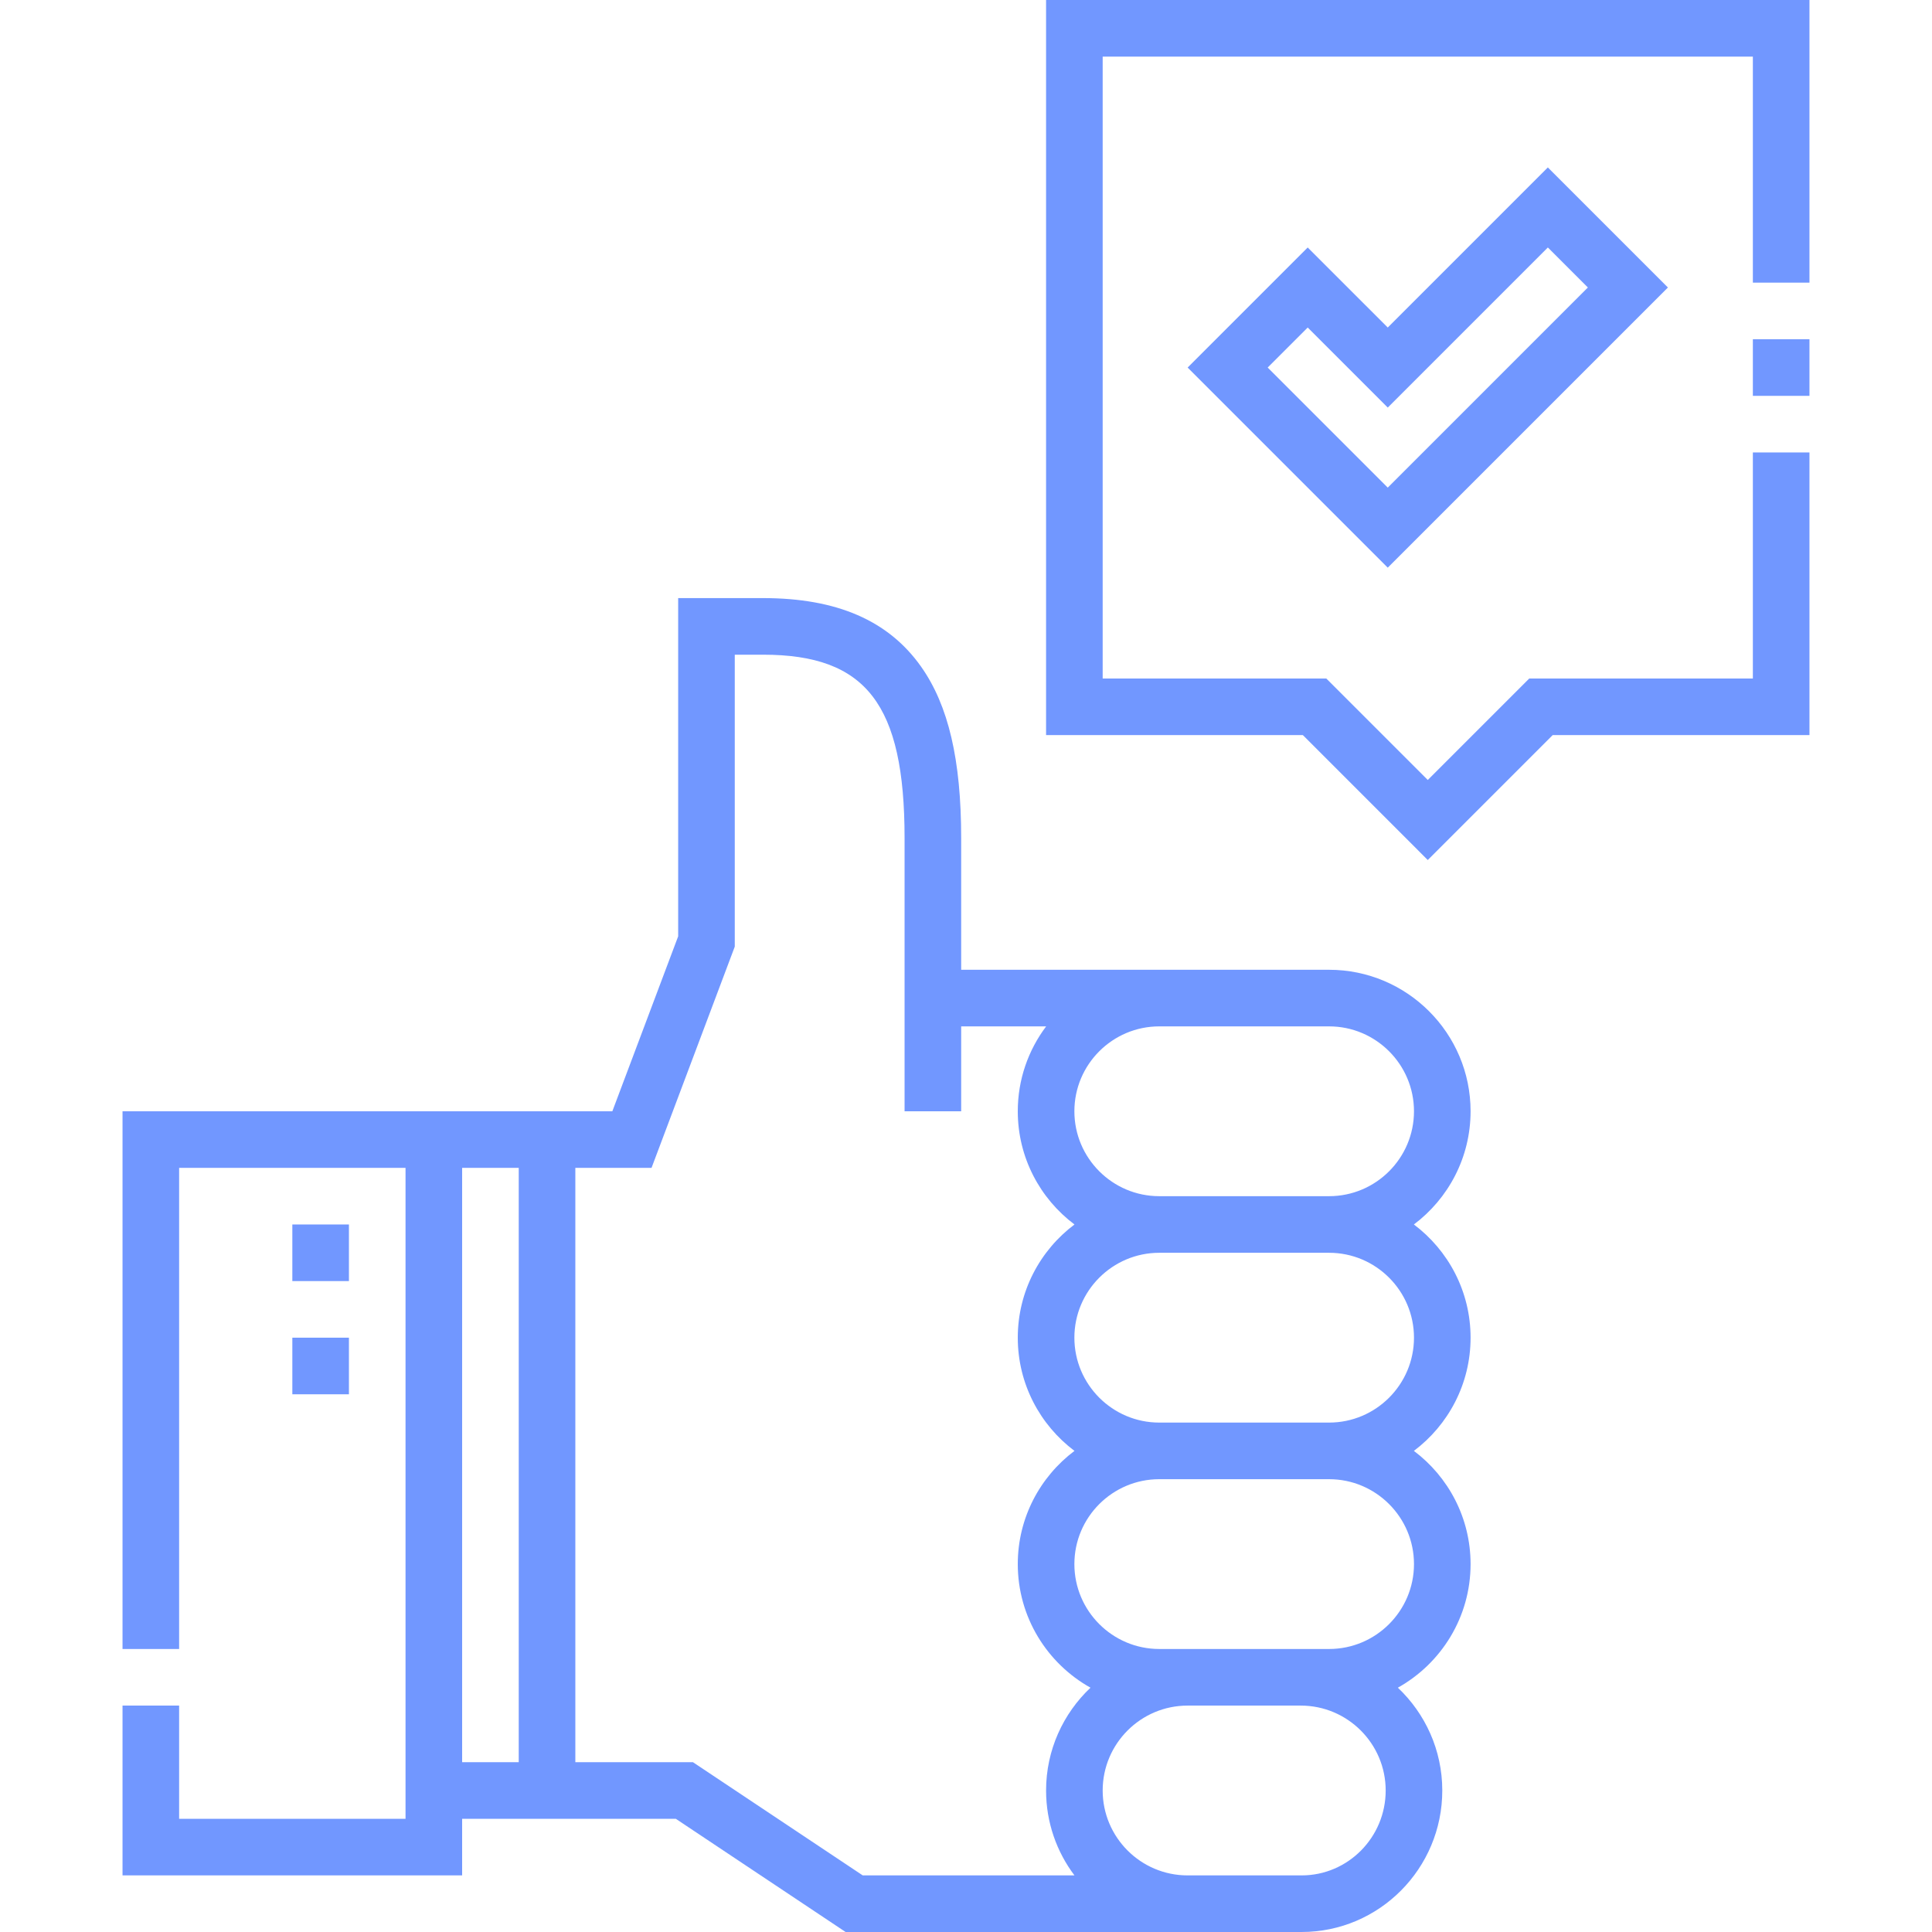 <?xml version="1.0"?>
<svg xmlns="http://www.w3.org/2000/svg" xmlns:xlink="http://www.w3.org/1999/xlink" xmlns:svgjs="http://svgjs.com/svgjs" version="1.1" width="512" height="512" x="0" y="0" viewBox="0 0 512 512" style="enable-background:new 0 0 512 512" xml:space="preserve" class=""><g><g xmlns="http://www.w3.org/2000/svg"><path d="m346.555 65.585-31.819 31.819 53.033 53.033 74.245-74.246-31.819-31.819-42.426 42.426zm74.246 10.606-53.032 53.033-31.82-31.82 10.606-10.606 21.214 21.213 42.426-42.426z" fill="#7197ff" data-original="#000000" style="" class=""/><path d="m464.528 89.904h15v15h-15z" fill="#7197ff" data-original="#000000" style="" class=""/><path d="m277.221 0v194.808h68.048l33.106 33.107 33.105-33.107h68.048v-74.904h-15v59.904h-59.26l-26.893 26.893-26.894-26.893h-59.26v-164.808h172.307v59.904h15v-74.904z" fill="#7197ff" data-original="#000000" style="" class=""/><path d="m389.72 294.5c0-20.678-16.822-37.5-37.5-37.5h-97.499v-34.899c0-20.739-3.378-35.177-10.629-45.438-8.637-12.221-22.332-18.161-41.871-18.161h-22.499v89.636l-17.444 46.362h-129.806v142.5h15v-127.5h59.999v172.499h-59.999v-30h-15v45h89.999v-15h56.623l45 30.001h120.853c20.553 0 37.273-16.822 37.273-37.5 0-10.724-4.532-20.403-11.772-27.244 11.485-6.417 19.272-18.691 19.272-32.756 0-12.254-5.909-23.153-15.026-30 9.117-6.847 15.026-17.746 15.026-30s-5.909-23.152-15.026-30c9.117-6.847 15.026-17.746 15.026-30zm-267.249 15h14.999v157.499h-14.999zm61.164 157.499h-31.165v-157.499h20.191l22.061-58.635v-77.364h7.499c27.336 0 37.5 13.172 37.5 48.6v72.4h15v-22.501h22.521c-4.719 6.272-7.521 14.065-7.521 22.5 0 12.254 5.909 23.153 15.026 30-9.117 6.847-15.026 17.746-15.026 30s5.909 23.153 15.026 30c-9.117 6.847-15.026 17.746-15.026 30 0 14.065 7.787 26.339 19.272 32.756-7.24 6.841-11.772 16.521-11.772 27.244 0 8.436 2.801 16.228 7.521 22.5h-56.106zm161.311 30.001h-30.226c-12.406 0-22.5-10.093-22.5-22.5s10.094-22.5 22.5-22.5h29.999c12.406 0 22.5 10.093 22.5 22.5s-9.991 22.5-22.273 22.5zm29.774-82.5c0 12.407-10.094 22.5-22.5 22.5h-44.999c-12.406 0-22.5-10.093-22.5-22.5s10.094-22.5 22.5-22.5h44.999c12.406 0 22.5 10.093 22.5 22.5zm0-60c0 12.407-10.094 22.5-22.5 22.5h-44.999c-12.406 0-22.5-10.093-22.5-22.5 0-12.406 10.094-22.5 22.5-22.5h44.999c12.406 0 22.5 10.094 22.5 22.5zm-22.5-37.5h-44.999c-12.406 0-22.5-10.093-22.5-22.5s10.094-22.5 22.5-22.5h44.999c12.406 0 22.5 10.094 22.5 22.5 0 12.407-10.094 22.5-22.5 22.5z" fill="#7197ff" data-original="#000000" style="" class=""/><path d="m77.471 324.5h15v15h-15z" fill="#7197ff" data-original="#000000" style="" class=""/><path d="m77.471 354.5h15v15h-15z" fill="#7197ff" data-original="#000000" style="" class=""/></g></g></svg>
